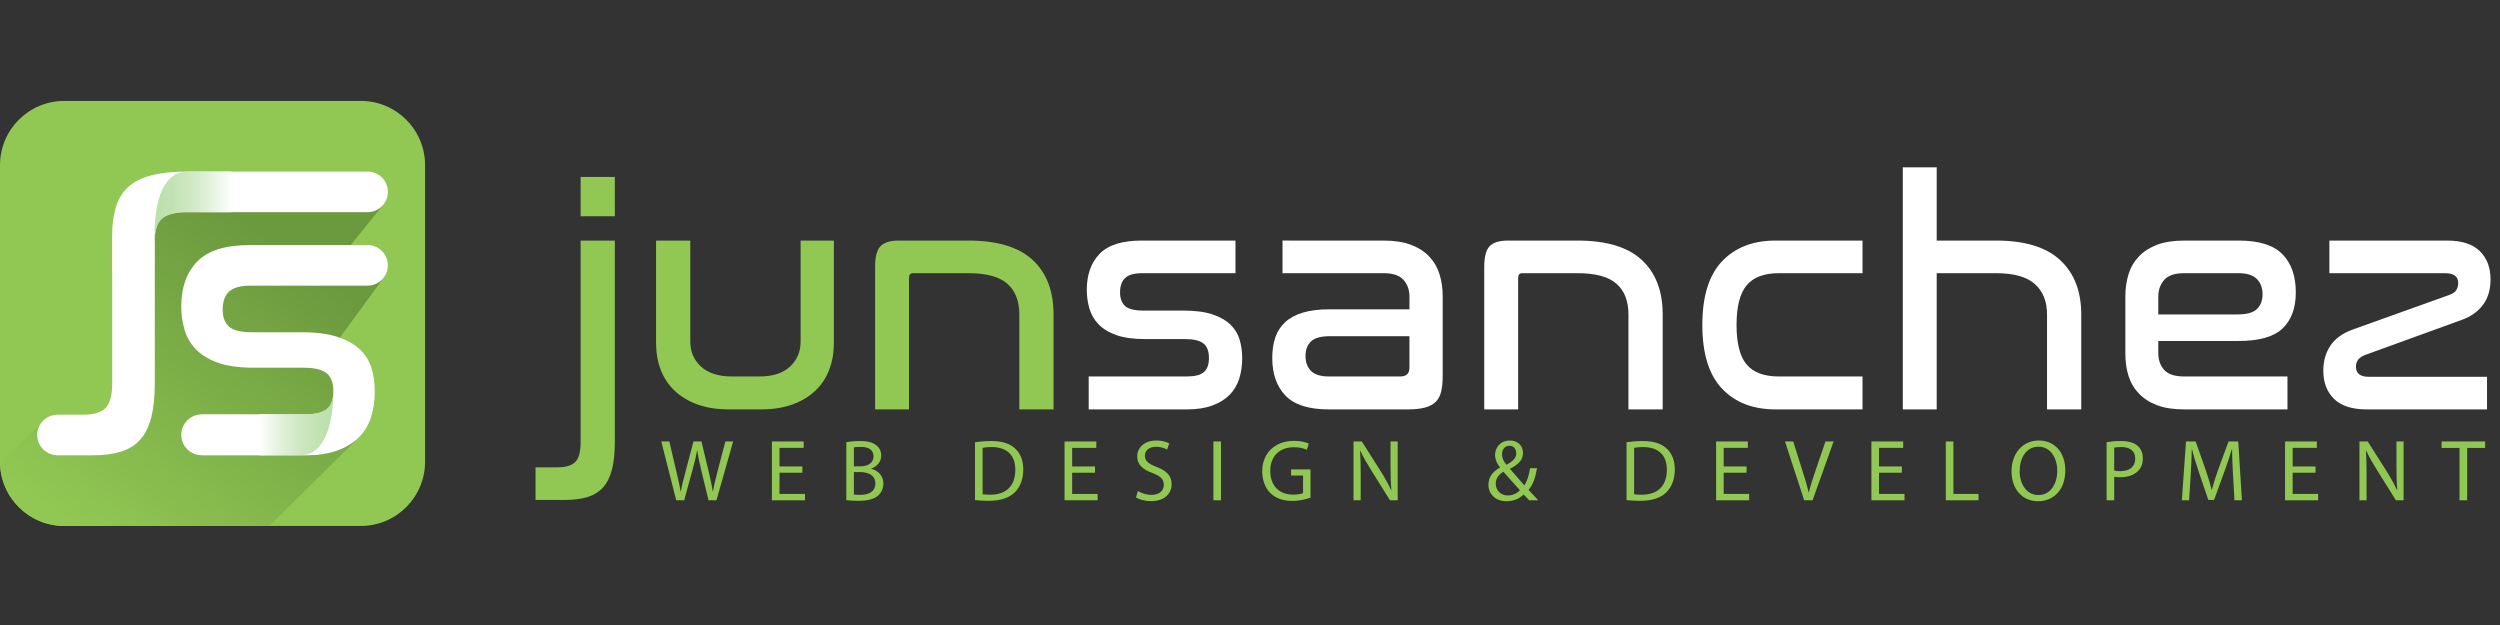 <?xml version="1.0" encoding="utf-8"?>
<!-- Generator: Adobe Illustrator 16.0.0, SVG Export Plug-In . SVG Version: 6.00 Build 0)  -->
<!DOCTYPE svg PUBLIC "-//W3C//DTD SVG 1.1//EN" "http://www.w3.org/Graphics/SVG/1.1/DTD/svg11.dtd">
<svg version="1.1" id="Layer_1" xmlns="http://www.w3.org/2000/svg" xmlns:xlink="http://www.w3.org/1999/xlink" x="0px" y="0px"
	 width="400px" height="100px" viewBox="0 0 400 100" enable-background="new 0 0 400 100" xml:space="preserve">
<rect x="0" y="0" width="400" height="100" fill="#333333" stroke="none"/>
<g>
	<g>
		<g>
			<path fill="#91C853" d="M108.197,80.046l-2.389-9.412h1.286l1.118,4.762c0.277,1.173,0.529,2.346,0.698,3.254h0.026
				c0.153-0.936,0.447-2.052,0.768-3.268l1.257-4.748h1.271l1.146,4.776c0.265,1.116,0.515,2.233,0.656,3.226h0.027
				c0.196-1.033,0.46-2.08,0.753-3.254l1.243-4.748h1.244l-2.668,9.412h-1.27l-1.187-4.9c-0.292-1.203-0.487-2.122-0.614-3.073
				h-0.026c-0.168,0.937-0.38,1.856-0.727,3.073l-1.339,4.9H108.197z"/>
			<path fill="#91C853" d="M128.38,75.633h-3.66v3.394h4.079v1.02h-5.292v-9.412h5.083v1.02h-3.87v2.977h3.66V75.633z"/>
			<path fill="#91C853" d="M135.408,70.76c0.531-0.112,1.368-0.196,2.222-0.196c1.213,0,1.996,0.211,2.581,0.686
				c0.489,0.363,0.783,0.92,0.783,1.661c0,0.909-0.6,1.704-1.593,2.066v0.029c0.896,0.224,1.94,0.963,1.94,2.358
				c0,0.811-0.318,1.423-0.794,1.887c-0.657,0.6-1.718,0.88-3.254,0.88c-0.837,0-1.479-0.057-1.885-0.114V70.76z M136.622,74.614
				h1.104c1.285,0,2.038-0.672,2.038-1.579c0-1.103-0.837-1.533-2.065-1.533c-0.557,0-0.881,0.04-1.078,0.083V74.614z
				 M136.622,79.123c0.239,0.043,0.588,0.057,1.021,0.057c1.256,0,2.415-0.46,2.415-1.83c0-1.282-1.102-1.815-2.427-1.815h-1.008
				V79.123z"/>
			<path fill="#91C853" d="M155.998,70.76c0.74-0.112,1.619-0.196,2.583-0.196c1.746,0,2.989,0.406,3.812,1.174
				c0.837,0.769,1.328,1.857,1.328,3.379c0,1.537-0.475,2.793-1.356,3.66c-0.878,0.878-2.33,1.354-4.16,1.354
				c-0.866,0-1.591-0.044-2.207-0.114V70.76z M157.215,79.082c0.304,0.056,0.752,0.071,1.227,0.071c2.597,0,4.008-1.453,4.008-3.995
				c0.013-2.22-1.243-3.632-3.813-3.632c-0.628,0-1.103,0.059-1.422,0.127V79.082z"/>
			<path fill="#91C853" d="M175.204,75.633h-3.66v3.394h4.077v1.02h-5.291v-9.412h5.082v1.02h-3.867v2.977h3.66V75.633z"/>
			<path fill="#91C853" d="M182.063,78.563c0.544,0.336,1.343,0.616,2.18,0.616c1.241,0,1.967-0.657,1.967-1.604
				c0-0.882-0.5-1.383-1.772-1.871c-1.535-0.546-2.484-1.341-2.484-2.669c0-1.467,1.215-2.554,3.044-2.554
				c0.962,0,1.66,0.224,2.081,0.462l-0.337,0.989c-0.307-0.167-0.936-0.446-1.786-0.446c-1.286,0-1.774,0.768-1.774,1.408
				c0,0.881,0.571,1.314,1.873,1.817c1.592,0.613,2.401,1.382,2.401,2.766c0,1.452-1.076,2.707-3.296,2.707
				c-0.909,0-1.899-0.266-2.402-0.601L182.063,78.563z"/>
			<path fill="#91C853" d="M195.36,70.634v9.412h-1.213v-9.412H195.36z"/>
			<path fill="#91C853" d="M209.677,79.627c-0.543,0.195-1.621,0.517-2.892,0.517c-1.426,0-2.597-0.364-3.517-1.244
				c-0.811-0.781-1.313-2.039-1.313-3.504c0.012-2.807,1.941-4.859,5.098-4.859c1.088,0,1.94,0.238,2.344,0.434l-0.291,0.99
				c-0.505-0.223-1.133-0.404-2.082-0.404c-2.292,0-3.782,1.424-3.782,3.785c0,2.386,1.438,3.797,3.629,3.797
				c0.795,0,1.342-0.111,1.619-0.249v-2.81h-1.912v-0.977h3.1V79.627z"/>
			<path fill="#91C853" d="M216.565,80.046v-9.412h1.326l3.018,4.762c0.697,1.103,1.243,2.096,1.689,3.059l0.028-0.016
				c-0.113-1.256-0.142-2.399-0.142-3.866v-3.938h1.146v9.412h-1.23l-2.988-4.775c-0.653-1.049-1.284-2.122-1.757-3.143
				l-0.043,0.015c0.072,1.187,0.098,2.318,0.098,3.881v4.022H216.565z"/>
			<path fill="#91C853" d="M244.671,80.046c-0.268-0.267-0.521-0.531-0.883-0.923c-0.811,0.754-1.718,1.075-2.749,1.075
				c-1.83,0-2.893-1.228-2.893-2.638c0-1.285,0.771-2.165,1.844-2.749v-0.044c-0.486-0.616-0.781-1.299-0.781-1.968
				c0-1.146,0.825-2.318,2.388-2.318c1.171,0,2.08,0.781,2.08,1.995c0,0.992-0.572,1.774-2.067,2.516v0.041
				c0.796,0.922,1.689,1.954,2.289,2.622c0.435-0.654,0.729-1.562,0.91-2.747h1.116c-0.25,1.479-0.655,2.652-1.355,3.477
				c0.506,0.531,0.994,1.06,1.551,1.661H244.671z M243.188,78.426c-0.557-0.614-1.606-1.76-2.653-2.96
				c-0.501,0.32-1.215,0.921-1.215,1.911c0,1.077,0.797,1.9,1.929,1.9C242.058,79.277,242.741,78.916,243.188,78.426z
				 M240.327,72.688c0,0.67,0.306,1.186,0.712,1.687c0.946-0.542,1.561-1.046,1.561-1.842c0-0.573-0.321-1.214-1.087-1.214
				C240.73,71.319,240.327,71.96,240.327,72.688z"/>
			<path fill="#91C853" d="M260.245,70.76c0.741-0.112,1.62-0.196,2.583-0.196c1.745,0,2.99,0.406,3.811,1.174
				c0.839,0.769,1.328,1.857,1.328,3.379c0,1.537-0.474,2.793-1.354,3.66c-0.88,0.878-2.332,1.354-4.16,1.354
				c-0.867,0-1.593-0.044-2.207-0.114V70.76z M261.46,79.082c0.308,0.056,0.755,0.071,1.229,0.071c2.597,0,4.007-1.453,4.007-3.995
				c0.014-2.22-1.242-3.632-3.813-3.632c-0.626,0-1.103,0.059-1.423,0.127V79.082z"/>
			<path fill="#91C853" d="M279.452,75.633h-3.66v3.394h4.078v1.02h-5.293v-9.412h5.08v1.02h-3.865v2.977h3.66V75.633z"/>
			<path fill="#91C853" d="M288.668,80.046l-3.069-9.412h1.312l1.466,4.637c0.406,1.27,0.755,2.417,1.006,3.517h0.029
				c0.265-1.087,0.655-2.274,1.074-3.504l1.593-4.649h1.298l-3.365,9.412H288.668z"/>
			<path fill="#91C853" d="M304.3,75.633h-3.657v3.394h4.076v1.02h-5.293v-9.412h5.083v1.02h-3.866v2.977h3.657V75.633z"/>
			<path fill="#91C853" d="M311.329,70.634h1.215v8.393h4.021v1.02h-5.236V70.634z"/>
			<path fill="#91C853" d="M330.448,75.242c0,3.238-1.97,4.956-4.37,4.956c-2.486,0-4.232-1.927-4.232-4.773
				c0-2.99,1.856-4.943,4.371-4.943C328.786,70.481,330.448,72.449,330.448,75.242z M323.144,75.396c0,2.012,1.09,3.812,3.003,3.812
				c1.93,0,3.017-1.773,3.017-3.909c0-1.871-0.978-3.826-3.002-3.826C324.151,71.472,323.144,73.329,323.144,75.396z"/>
			<path fill="#91C853" d="M337.06,70.746c0.585-0.099,1.353-0.183,2.332-0.183c1.199,0,2.079,0.281,2.638,0.78
				c0.518,0.451,0.823,1.133,0.823,1.97c0,0.854-0.253,1.524-0.726,2.012c-0.643,0.685-1.689,1.033-2.877,1.033
				c-0.363,0-0.699-0.014-0.976-0.083v3.771h-1.215V70.746z M338.274,75.283c0.265,0.071,0.601,0.099,1.003,0.099
				c1.467,0,2.362-0.712,2.362-2.01c0-1.244-0.882-1.846-2.222-1.846c-0.531,0-0.938,0.042-1.144,0.101V75.283z"/>
			<path fill="#91C853" d="M357.279,75.913c-0.066-1.313-0.151-2.89-0.138-4.064H357.1c-0.319,1.104-0.712,2.275-1.186,3.576
				l-1.663,4.563h-0.921l-1.522-4.48c-0.445-1.327-0.823-2.543-1.09-3.659h-0.029c-0.025,1.175-0.096,2.751-0.178,4.161
				l-0.254,4.036h-1.158l0.659-9.412h1.548l1.604,4.552c0.392,1.159,0.714,2.191,0.951,3.171h0.041
				c0.239-0.949,0.573-1.983,0.99-3.171l1.677-4.552h1.551l0.586,9.412h-1.188L357.279,75.913z"/>
			<path fill="#91C853" d="M370.483,75.633h-3.659v3.394h4.078v1.02h-5.293v-9.412h5.084v1.02h-3.869v2.977h3.659V75.633z"/>
			<path fill="#91C853" d="M377.51,80.046v-9.412h1.327l3.017,4.762c0.699,1.103,1.245,2.096,1.689,3.059l0.028-0.016
				c-0.111-1.256-0.138-2.399-0.138-3.866v-3.938h1.143v9.412h-1.228l-2.988-4.775c-0.657-1.049-1.284-2.122-1.761-3.143
				l-0.043,0.015c0.07,1.187,0.099,2.318,0.099,3.881v4.022H377.51z"/>
			<path fill="#91C853" d="M393.52,71.667h-2.863v-1.033h6.967v1.033h-2.877v8.379h-1.227V71.667z"/>
		</g>
		<g>
			<path fill="#91C853" d="M98.374,38.492v32.185c0,1.772-0.154,3.258-0.46,4.453c-0.307,1.191-0.786,2.146-1.433,2.862
				c-0.648,0.717-1.476,1.229-2.48,1.535c-1.008,0.309-2.193,0.46-3.557,0.46h-4.758V74.77h3.53c1.33,0,2.277-0.289,2.84-0.868
				c0.562-0.582,0.844-1.639,0.844-3.174V38.492H98.374z M98.374,28.31v6.292h-5.474V28.31H98.374z"/>
			<path fill="#91C853" d="M110.446,38.492v16.166c0,1.605,0.571,2.935,1.714,3.992c1.143,1.058,2.789,1.586,4.937,1.586h4.4
				c2.149,0,3.786-0.528,4.911-1.586c1.126-1.058,1.689-2.387,1.689-3.992V38.492h5.321v16.372c0,1.568-0.249,3.001-0.743,4.297
				c-0.494,1.297-1.236,2.415-2.225,3.352c-0.989,0.938-2.209,1.671-3.658,2.201c-1.45,0.529-3.146,0.792-5.09,0.792h-5.015
				c-1.944,0-3.64-0.263-5.09-0.792c-1.452-0.53-2.669-1.263-3.659-2.201c-0.988-0.937-1.73-2.055-2.224-3.352
				c-0.495-1.296-0.743-2.729-0.743-4.297V38.492H110.446z"/>
			<path fill="#91C853" d="M154.958,38.492c4.604,0,8.023,1.032,10.258,3.095c2.233,2.063,3.351,4.971,3.351,8.723v15.195h-5.475
				V50.31c0-2.15-0.64-3.787-1.918-4.912c-1.279-1.125-3.351-1.688-6.216-1.688h-8.852c-0.444,0-0.666,0.255-0.666,0.767v21.028
				h-5.422V42.687c0-1.602,0.289-2.704,0.869-3.301c0.581-0.596,1.552-0.894,2.917-0.894H154.958z"/>
			<path fill="#FFFFFF" d="M197.677,38.492v5.218h-14.939c-1.262,0-2.165,0.255-2.711,0.767c-0.545,0.512-0.818,1.28-0.818,2.303
				c0,0.956,0.264,1.68,0.793,2.175c0.527,0.493,1.543,0.742,3.045,0.742h6.343c1.875,0,3.419,0.204,4.629,0.614
				c1.21,0.409,2.167,0.955,2.865,1.637c0.698,0.682,1.185,1.482,1.458,2.405c0.272,0.919,0.409,1.91,0.409,2.966
				c0,1.195-0.161,2.295-0.487,3.3c-0.324,1.008-0.843,1.868-1.56,2.584c-0.716,0.717-1.636,1.279-2.762,1.688
				c-1.125,0.409-2.474,0.614-4.042,0.614h-15.708v-5.27h15.708c1.26,0,2.165-0.231,2.711-0.69c0.545-0.46,0.818-1.22,0.818-2.277
				c0-1.091-0.299-1.867-0.895-2.327c-0.598-0.462-1.579-0.69-2.942-0.69h-6.395c-1.876,0-3.412-0.214-4.605-0.641
				c-1.194-0.427-2.14-1.006-2.839-1.739c-0.698-0.733-1.186-1.577-1.458-2.533c-0.273-0.954-0.408-1.944-0.408-2.967
				c0-2.422,0.681-4.339,2.046-5.756c1.363-1.415,3.615-2.123,6.754-2.123H197.677z"/>
			<path fill="#FFFFFF" d="M221.415,38.492c1.674,0,3.104,0.221,4.3,0.664c1.194,0.445,2.175,1.067,2.941,1.868
				c0.767,0.802,1.32,1.748,1.663,2.84c0.341,1.091,0.511,2.268,0.511,3.53v12.688c0,0.99-0.077,1.824-0.229,2.506
				c-0.154,0.684-0.435,1.235-0.843,1.664c-0.41,0.427-0.983,0.74-1.716,0.946c-0.733,0.204-1.663,0.307-2.787,0.307h-12.639
				c-3.205,0-5.516-0.733-6.933-2.201c-1.415-1.466-2.122-3.477-2.122-6.036c0-1.229,0.16-2.318,0.486-3.274
				c0.322-0.954,0.844-1.765,1.562-2.43c0.716-0.666,1.653-1.178,2.813-1.535c1.16-0.358,2.575-0.538,4.246-0.538h12.843v-2.047
				c0-1.057-0.317-1.943-0.947-2.661c-0.633-0.716-1.697-1.074-3.198-1.074h-16.166v-5.218H221.415z M224.026,60.235
				c0.988,0,1.484-0.46,1.484-1.382v-5.064h-12.74c-1.433,0-2.438,0.281-3.018,0.844c-0.582,0.563-0.87,1.339-0.87,2.327
				c0,0.99,0.288,1.784,0.87,2.381c0.579,0.596,1.551,0.895,2.915,0.895H224.026z"/>
			<path fill="#FFFFFF" d="M252.421,38.492c4.604,0,8.023,1.032,10.258,3.095c2.233,2.063,3.35,4.971,3.35,8.723v15.195h-5.476
				V50.31c0-2.15-0.637-3.787-1.917-4.912c-1.279-1.125-3.352-1.688-6.215-1.688h-8.852c-0.445,0-0.666,0.255-0.666,0.767v21.028
				h-5.424V42.687c0-1.602,0.291-2.704,0.871-3.301c0.58-0.596,1.552-0.894,2.917-0.894H252.421z"/>
			<path fill="#FFFFFF" d="M298.004,38.492v5.218h-13.402c-2.355,0-4.069,0.649-5.143,1.944c-1.075,1.295-1.611,3.411-1.611,6.343
				c0,2.937,0.536,5.041,1.611,6.319c1.073,1.279,2.787,1.919,5.143,1.919h13.402v5.27h-13.915c-3.614,0-6.472-1.107-8.57-3.326
				c-2.097-2.216-3.145-5.609-3.145-10.182c0-4.569,1.048-7.963,3.145-10.18c2.099-2.216,4.956-3.325,8.57-3.325H298.004z"/>
			<path fill="#FFFFFF" d="M309.873,26.775v11.716h9.517c4.571,0,7.98,1.04,10.233,3.121c2.25,2.081,3.376,4.979,3.376,8.698v15.195
				h-5.474V50.31c0-2.081-0.649-3.701-1.944-4.861c-1.297-1.159-3.36-1.74-6.191-1.74h-9.517v21.795h-5.422V26.775H309.873z"/>
			<path fill="#FFFFFF" d="M358.222,38.492c3.204,0,5.526,0.725,6.959,2.174c1.431,1.45,2.147,3.488,2.147,6.114
				c0,2.49-0.699,4.409-2.098,5.755c-1.399,1.347-3.753,2.021-7.061,2.021h-12.842v1.945c0,1.091,0.316,1.987,0.946,2.687
				c0.633,0.699,1.697,1.048,3.197,1.048h16.527v5.27h-16.527c-1.703,0-3.146-0.222-4.323-0.665
				c-1.175-0.442-2.146-1.067-2.914-1.866c-0.769-0.803-1.323-1.74-1.664-2.816c-0.341-1.072-0.511-2.257-0.511-3.554v-9.21
				c0-1.262,0.17-2.438,0.511-3.53c0.341-1.092,0.896-2.038,1.664-2.84c0.768-0.801,1.739-1.423,2.914-1.868
				c1.178-0.443,2.62-0.664,4.323-0.664H358.222z M345.328,50.31h12.688c1.468,0,2.498-0.29,3.096-0.87s0.896-1.364,0.896-2.354
				c0-1.023-0.307-1.843-0.921-2.456c-0.614-0.614-1.586-0.921-2.917-0.921h-8.698c-1.5,0-2.564,0.358-3.197,1.074
				c-0.63,0.717-0.946,1.604-0.946,2.661V50.31z"/>
			<path fill="#FFFFFF" d="M391.527,38.492c2.355,0,4.102,0.562,5.245,1.688c1.142,1.125,1.713,2.626,1.713,4.502
				c0,1.671-0.41,3.044-1.229,4.118c-0.816,1.075-1.943,1.868-3.374,2.38l-15.504,5.627c-0.955,0.377-1.432,0.991-1.432,1.843
				c0,1.091,0.682,1.637,2.047,1.637h18.93v5.219h-19.237c-2.354,0-4.103-0.563-5.245-1.688c-1.143-1.126-1.712-2.628-1.712-4.504
				c0-1.534,0.375-2.863,1.124-3.99c0.749-1.126,1.91-1.977,3.479-2.559l15.554-5.576c0.579-0.205,0.963-0.478,1.15-0.818
				c0.187-0.341,0.28-0.699,0.28-1.075c0-1.057-0.699-1.586-2.098-1.586h-18.518v-5.218H391.527z"/>
		</g>
	</g>
	<g>
		<path fill="#91C853" d="M68.012,73.866c0,5.683-4.606,10.288-10.288,10.288H10.287C4.606,84.154,0,79.549,0,73.866V26.431
			c0-5.681,4.606-10.287,10.287-10.287h47.437c5.682,0,10.288,4.606,10.288,10.287V73.866z"/>
		<linearGradient id="SVGID_1_" gradientUnits="userSpaceOnUse" x1="47.009" y1="40.789" x2="14.696" y2="86.331">
			<stop  offset="0" style="stop-color:#6B993E"/>
			<stop  offset="1" style="stop-color:#91C853"/>
		</linearGradient>
		<path fill="url(#SVGID_1_)" d="M56.112,39.21l5.131-6.36L21.79,32.468l-2.801,35.683l-12.66-0.067L0,73.857v0.009
			c0,5.683,4.606,10.288,10.287,10.288h32.805l14.324-14.172l-4.503-13.953l8.616-11.797L56.112,39.21z"/>
		<g>
			<path fill="#FFFFFF" d="M58.811,27.45c-0.021,0-0.041,0.005-0.063,0.006C57.472,27.455,30.03,27.45,30.03,27.45
				c-2.302,0-4.229,0.2-5.779,0.599c-1.552,0.397-2.792,1.019-3.722,1.86c-0.93,0.843-1.593,1.917-1.992,3.223
				c-0.4,1.306-0.598,2.847-0.598,4.617v5.946h0.013v17.623c0,1.91-0.349,3.228-1.052,3.948c-0.699,0.723-1.878,1.083-3.536,1.083
				H8.969v0.025c-1.683,0.119-3.017,1.509-3.017,3.225s1.334,3.106,3.017,3.227v0.023h5.925c1.698,0,3.176-0.191,4.428-0.574
				c1.251-0.382,2.282-1.019,3.088-1.91c0.807-0.893,1.402-2.082,1.785-3.567c0.382-1.487,0.573-3.336,0.573-5.544V37.827
				c0.115-1.249,0.463-2.189,1.076-2.781c0.754-0.733,2.126-1.098,4.119-1.098c0,0,28.773,0.003,28.848,0.004v-0.004
				c1.795,0,3.248-1.455,3.248-3.249C62.059,28.903,60.606,27.45,58.811,27.45z"/>
			<path fill="#FFFFFF" d="M62.059,42.456c0-1.792-1.452-3.246-3.245-3.246l0,0H39.959c-3.907,0-6.711,0.882-8.409,2.644
				c-1.7,1.762-2.548,4.153-2.548,7.167c0,1.274,0.169,2.506,0.51,3.696c0.338,1.189,0.943,2.24,1.815,3.152
				c0.871,0.916,2.049,1.635,3.535,2.167c1.487,0.532,3.398,0.796,5.734,0.796h7.963c1.698,0,2.92,0.287,3.664,0.859
				c0.743,0.574,1.114,1.541,1.114,2.898c0,1.317-0.341,2.263-1.019,2.835c-0.679,0.574-1.806,0.86-3.375,0.86H32.186v0.02
				c-1.766,0.051-3.184,1.49-3.184,3.269c0,1.777,1.418,3.215,3.184,3.265v0.011h16.757c1.954,0,3.632-0.256,5.032-0.766
				c1.403-0.51,2.548-1.211,3.441-2.101c0.891-0.894,1.538-1.964,1.943-3.22c0.402-1.253,0.605-2.621,0.605-4.108
				c0-1.315-0.171-2.549-0.512-3.695c-0.34-1.146-0.945-2.145-1.815-2.994c-0.871-0.848-2.06-1.528-3.565-2.038
				c-1.51-0.511-3.433-0.764-5.768-0.764h-7.898c-1.87,0-3.133-0.309-3.792-0.924c-0.659-0.616-0.988-1.518-0.988-2.708
				c0-1.274,0.341-2.229,1.02-2.868c0.678-0.636,1.806-0.955,3.378-0.955h18.79v-0.006C60.607,45.701,62.059,44.248,62.059,42.456z"
				/>
			<g>
				<path fill="#91C853" d="M53.329,62.49c-0.002-0.225-0.007-0.354-0.007-0.354l-0.017,0.003
					C53.312,62.256,53.328,62.365,53.329,62.49z"/>
				<linearGradient id="SVGID_2_" gradientUnits="userSpaceOnUse" x1="41.511" y1="67.763" x2="53.331" y2="67.763">
					<stop  offset="0" style="stop-color:#FFFFFF"/>
					<stop  offset="1" style="stop-color:#8EC973;stop-opacity:0.6"/>
				</linearGradient>
				<path fill="url(#SVGID_2_)" d="M53.331,62.677c-0.016,1.27-0.351,2.188-1.013,2.748c-0.679,0.574-1.806,0.86-3.375,0.86h-7.432
					v6.563h6.54C53.033,72.849,53.339,64.845,53.331,62.677z"/>
			</g>
			<linearGradient id="SVGID_3_" gradientUnits="userSpaceOnUse" x1="24.743" y1="32.85" x2="37.011" y2="32.85">
				<stop  offset="0" style="stop-color:#8EC973;stop-opacity:0.6"/>
				<stop  offset="1" style="stop-color:#FFFFFF"/>
			</linearGradient>
			<path fill="url(#SVGID_3_)" d="M25.845,35.045c0.754-0.733,2.126-1.098,4.119-1.098c0,0,2.994,0.001,7.048,0.001v-6.498
				c-4.018,0-6.981-0.001-6.981-0.001c-5.961,0-5.261,10.799-5.261,10.799v-0.422C24.884,36.578,25.232,35.638,25.845,35.045z"/>
		</g>
	</g>
</g>
<g>
</g>
<g>
</g>
<g>
</g>
<g>
</g>
<g>
</g>
<g>
</g>
</svg>
